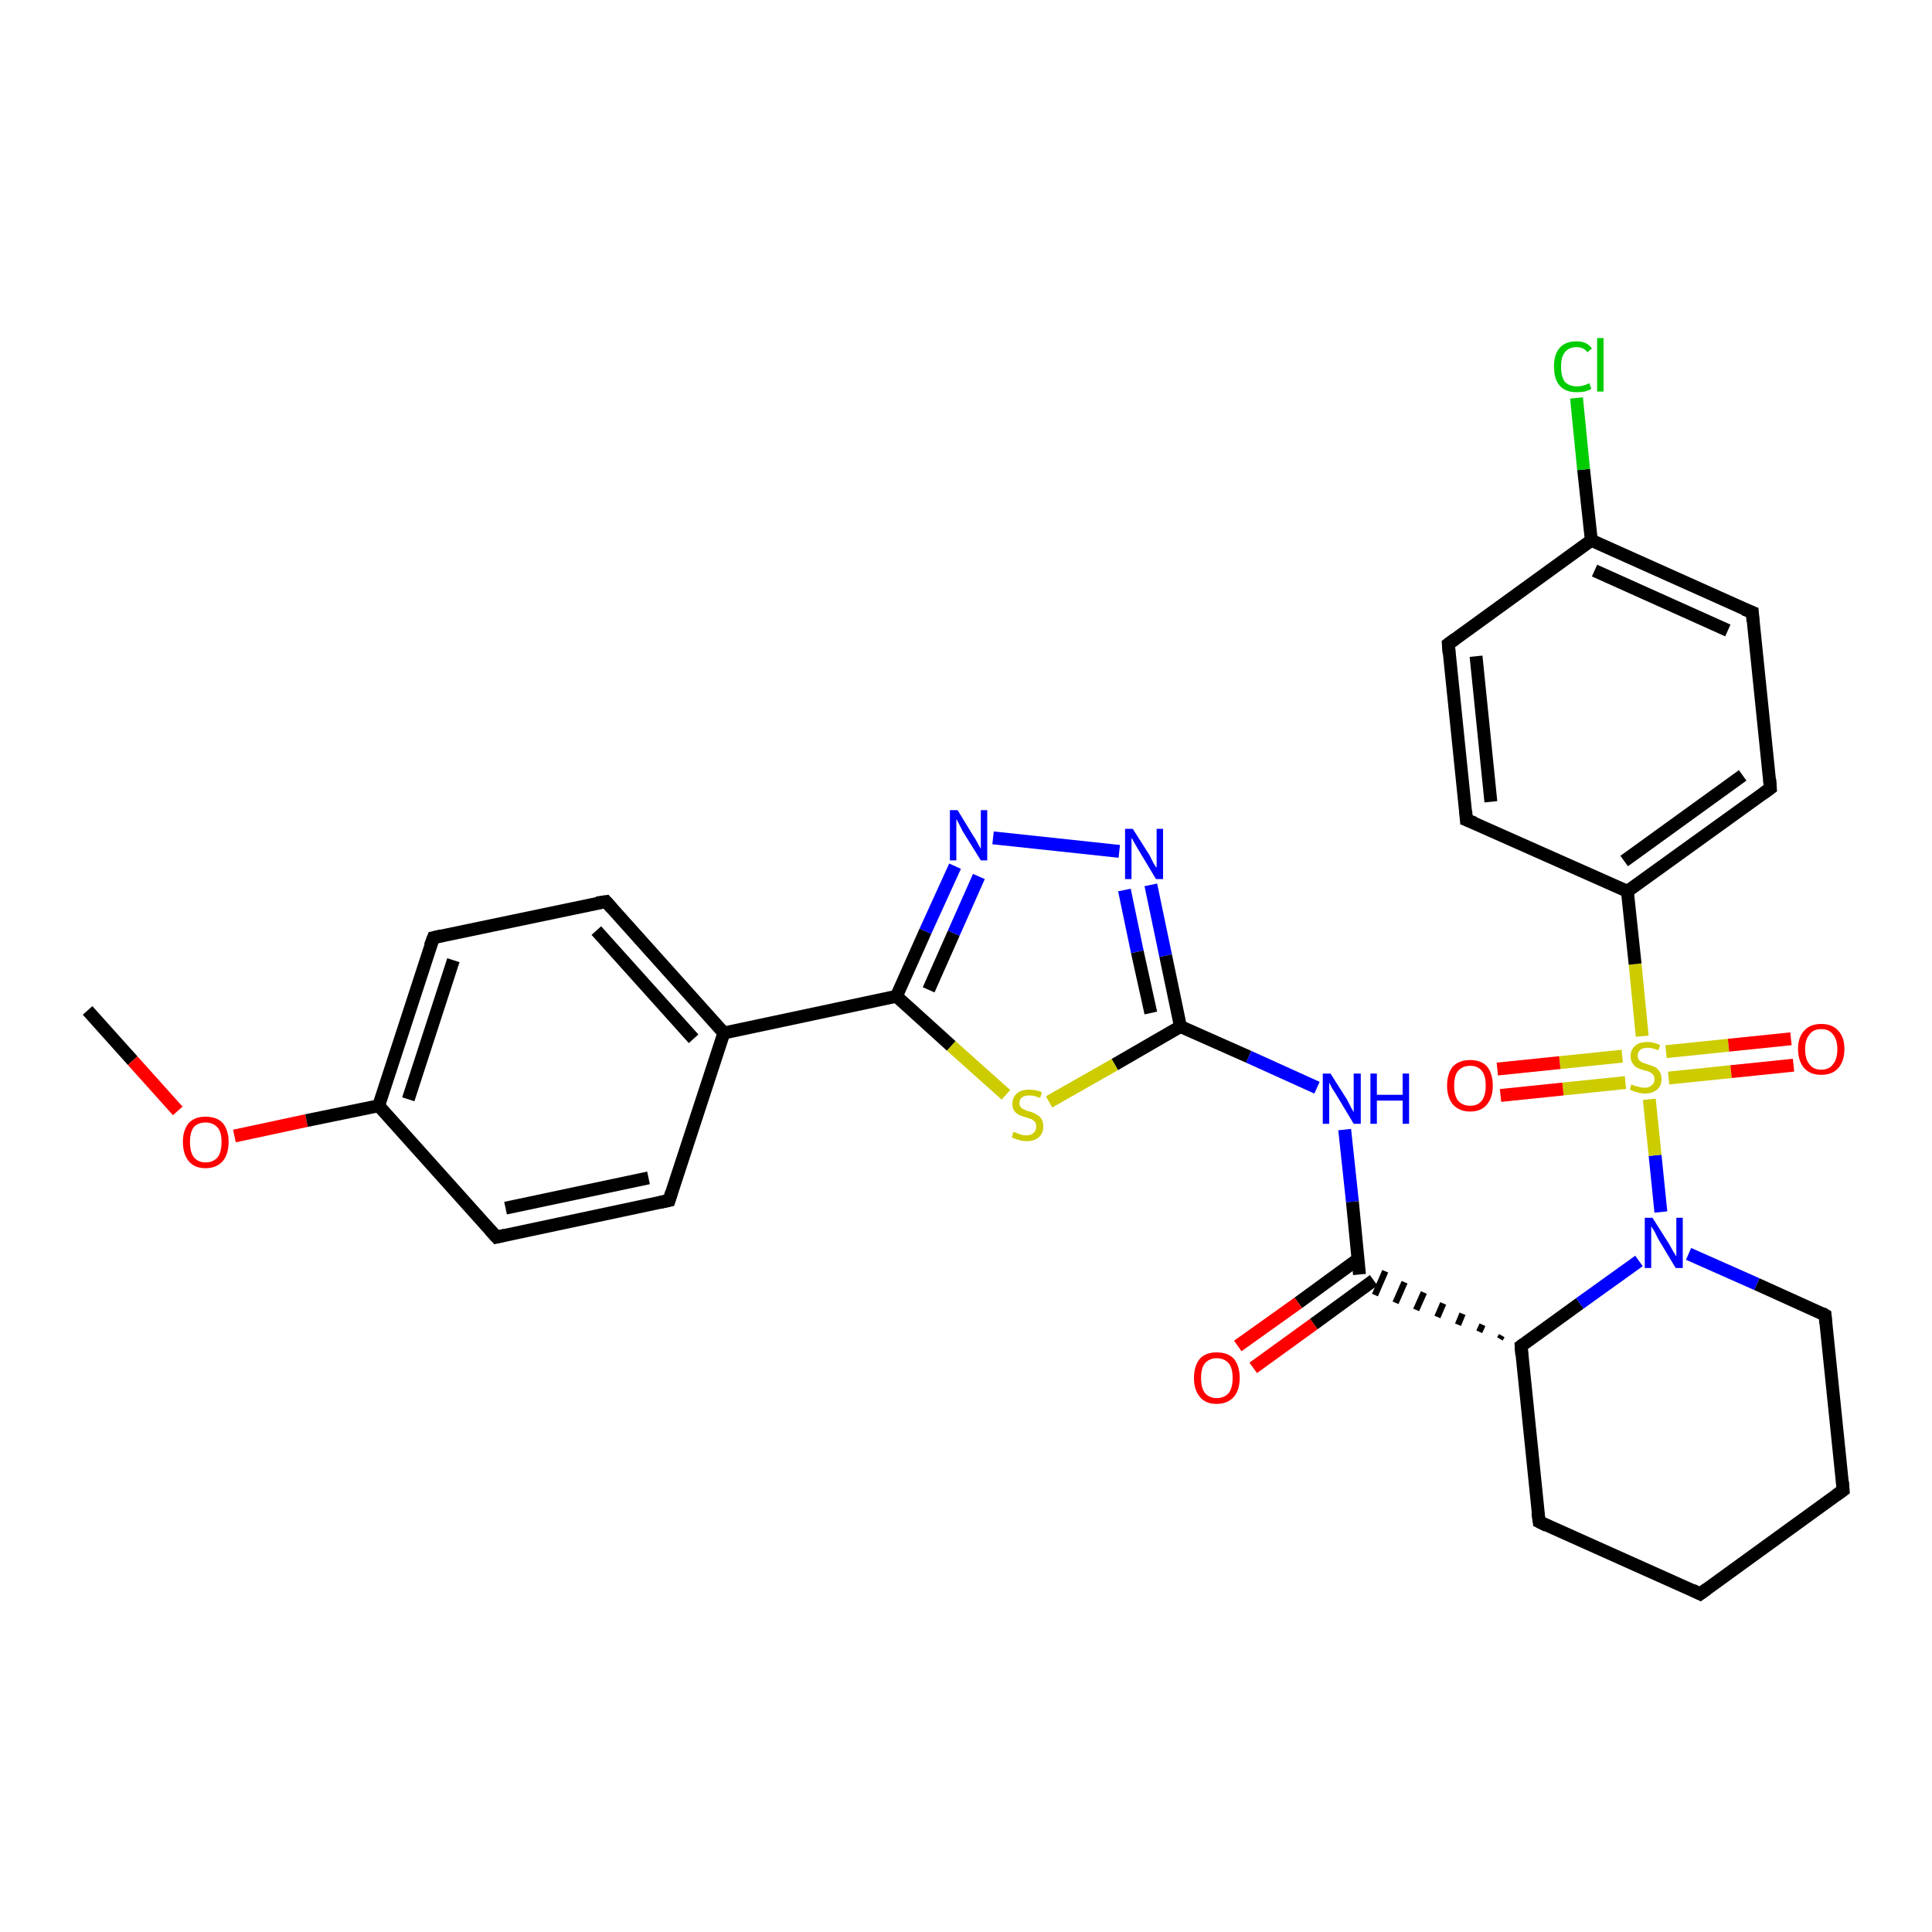 <?xml version='1.0' encoding='iso-8859-1'?>
<svg version='1.1' baseProfile='full'
              xmlns='http://www.w3.org/2000/svg'
                      xmlns:rdkit='http://www.rdkit.org/xml'
                      xmlns:xlink='http://www.w3.org/1999/xlink'
                  xml:space='preserve'
width='300px' height='300px' viewBox='0 0 300 300'>
<!-- END OF HEADER -->
<rect style='opacity:1.0;fill:#FFFFFF;stroke:none' width='300.0' height='300.0' x='0.0' y='0.0'> </rect>
<path class='bond-0 atom-0 atom-1' d='M 13.6,156.9 L 20.6,164.7' style='fill:none;fill-rule:evenodd;stroke:#000000;stroke-width:2.0px;stroke-linecap:butt;stroke-linejoin:miter;stroke-opacity:1' />
<path class='bond-0 atom-0 atom-1' d='M 20.6,164.7 L 27.6,172.5' style='fill:none;fill-rule:evenodd;stroke:#FF0000;stroke-width:2.0px;stroke-linecap:butt;stroke-linejoin:miter;stroke-opacity:1' />
<path class='bond-1 atom-1 atom-2' d='M 36.4,176.4 L 47.6,174.0' style='fill:none;fill-rule:evenodd;stroke:#FF0000;stroke-width:2.0px;stroke-linecap:butt;stroke-linejoin:miter;stroke-opacity:1' />
<path class='bond-1 atom-1 atom-2' d='M 47.6,174.0 L 58.8,171.7' style='fill:none;fill-rule:evenodd;stroke:#000000;stroke-width:2.0px;stroke-linecap:butt;stroke-linejoin:miter;stroke-opacity:1' />
<path class='bond-2 atom-2 atom-3' d='M 58.8,171.7 L 67.3,145.6' style='fill:none;fill-rule:evenodd;stroke:#000000;stroke-width:2.0px;stroke-linecap:butt;stroke-linejoin:miter;stroke-opacity:1' />
<path class='bond-2 atom-2 atom-3' d='M 63.4,170.7 L 70.4,149.1' style='fill:none;fill-rule:evenodd;stroke:#000000;stroke-width:2.0px;stroke-linecap:butt;stroke-linejoin:miter;stroke-opacity:1' />
<path class='bond-3 atom-3 atom-4' d='M 67.3,145.6 L 94.1,140.0' style='fill:none;fill-rule:evenodd;stroke:#000000;stroke-width:2.0px;stroke-linecap:butt;stroke-linejoin:miter;stroke-opacity:1' />
<path class='bond-4 atom-4 atom-5' d='M 94.1,140.0 L 112.4,160.4' style='fill:none;fill-rule:evenodd;stroke:#000000;stroke-width:2.0px;stroke-linecap:butt;stroke-linejoin:miter;stroke-opacity:1' />
<path class='bond-4 atom-4 atom-5' d='M 92.6,144.5 L 107.7,161.3' style='fill:none;fill-rule:evenodd;stroke:#000000;stroke-width:2.0px;stroke-linecap:butt;stroke-linejoin:miter;stroke-opacity:1' />
<path class='bond-5 atom-5 atom-6' d='M 112.4,160.4 L 103.9,186.4' style='fill:none;fill-rule:evenodd;stroke:#000000;stroke-width:2.0px;stroke-linecap:butt;stroke-linejoin:miter;stroke-opacity:1' />
<path class='bond-6 atom-6 atom-7' d='M 103.9,186.4 L 77.1,192.1' style='fill:none;fill-rule:evenodd;stroke:#000000;stroke-width:2.0px;stroke-linecap:butt;stroke-linejoin:miter;stroke-opacity:1' />
<path class='bond-6 atom-6 atom-7' d='M 100.7,182.9 L 78.5,187.6' style='fill:none;fill-rule:evenodd;stroke:#000000;stroke-width:2.0px;stroke-linecap:butt;stroke-linejoin:miter;stroke-opacity:1' />
<path class='bond-7 atom-5 atom-8' d='M 112.4,160.4 L 139.2,154.7' style='fill:none;fill-rule:evenodd;stroke:#000000;stroke-width:2.0px;stroke-linecap:butt;stroke-linejoin:miter;stroke-opacity:1' />
<path class='bond-8 atom-8 atom-9' d='M 139.2,154.7 L 143.7,144.6' style='fill:none;fill-rule:evenodd;stroke:#000000;stroke-width:2.0px;stroke-linecap:butt;stroke-linejoin:miter;stroke-opacity:1' />
<path class='bond-8 atom-8 atom-9' d='M 143.7,144.6 L 148.3,134.5' style='fill:none;fill-rule:evenodd;stroke:#0000FF;stroke-width:2.0px;stroke-linecap:butt;stroke-linejoin:miter;stroke-opacity:1' />
<path class='bond-8 atom-8 atom-9' d='M 144.2,153.7 L 148.1,144.9' style='fill:none;fill-rule:evenodd;stroke:#000000;stroke-width:2.0px;stroke-linecap:butt;stroke-linejoin:miter;stroke-opacity:1' />
<path class='bond-8 atom-8 atom-9' d='M 148.1,144.9 L 152.0,136.1' style='fill:none;fill-rule:evenodd;stroke:#0000FF;stroke-width:2.0px;stroke-linecap:butt;stroke-linejoin:miter;stroke-opacity:1' />
<path class='bond-9 atom-9 atom-10' d='M 154.2,130.1 L 173.8,132.2' style='fill:none;fill-rule:evenodd;stroke:#0000FF;stroke-width:2.0px;stroke-linecap:butt;stroke-linejoin:miter;stroke-opacity:1' />
<path class='bond-10 atom-10 atom-11' d='M 178.7,137.4 L 181.0,148.4' style='fill:none;fill-rule:evenodd;stroke:#0000FF;stroke-width:2.0px;stroke-linecap:butt;stroke-linejoin:miter;stroke-opacity:1' />
<path class='bond-10 atom-10 atom-11' d='M 181.0,148.4 L 183.3,159.4' style='fill:none;fill-rule:evenodd;stroke:#000000;stroke-width:2.0px;stroke-linecap:butt;stroke-linejoin:miter;stroke-opacity:1' />
<path class='bond-10 atom-10 atom-11' d='M 174.6,138.2 L 176.6,147.8' style='fill:none;fill-rule:evenodd;stroke:#0000FF;stroke-width:2.0px;stroke-linecap:butt;stroke-linejoin:miter;stroke-opacity:1' />
<path class='bond-10 atom-10 atom-11' d='M 176.6,147.8 L 178.7,157.3' style='fill:none;fill-rule:evenodd;stroke:#000000;stroke-width:2.0px;stroke-linecap:butt;stroke-linejoin:miter;stroke-opacity:1' />
<path class='bond-11 atom-11 atom-12' d='M 183.3,159.4 L 193.9,164.1' style='fill:none;fill-rule:evenodd;stroke:#000000;stroke-width:2.0px;stroke-linecap:butt;stroke-linejoin:miter;stroke-opacity:1' />
<path class='bond-11 atom-11 atom-12' d='M 193.9,164.1 L 204.5,168.9' style='fill:none;fill-rule:evenodd;stroke:#0000FF;stroke-width:2.0px;stroke-linecap:butt;stroke-linejoin:miter;stroke-opacity:1' />
<path class='bond-12 atom-12 atom-13' d='M 208.8,175.4 L 210.0,186.6' style='fill:none;fill-rule:evenodd;stroke:#0000FF;stroke-width:2.0px;stroke-linecap:butt;stroke-linejoin:miter;stroke-opacity:1' />
<path class='bond-12 atom-12 atom-13' d='M 210.0,186.6 L 211.1,197.9' style='fill:none;fill-rule:evenodd;stroke:#000000;stroke-width:2.0px;stroke-linecap:butt;stroke-linejoin:miter;stroke-opacity:1' />
<path class='bond-13 atom-13 atom-14' d='M 210.9,195.5 L 201.6,202.3' style='fill:none;fill-rule:evenodd;stroke:#000000;stroke-width:2.0px;stroke-linecap:butt;stroke-linejoin:miter;stroke-opacity:1' />
<path class='bond-13 atom-13 atom-14' d='M 201.6,202.3 L 192.2,209.0' style='fill:none;fill-rule:evenodd;stroke:#FF0000;stroke-width:2.0px;stroke-linecap:butt;stroke-linejoin:miter;stroke-opacity:1' />
<path class='bond-13 atom-13 atom-14' d='M 213.3,198.8 L 204.0,205.6' style='fill:none;fill-rule:evenodd;stroke:#000000;stroke-width:2.0px;stroke-linecap:butt;stroke-linejoin:miter;stroke-opacity:1' />
<path class='bond-13 atom-13 atom-14' d='M 204.0,205.6 L 194.6,212.4' style='fill:none;fill-rule:evenodd;stroke:#FF0000;stroke-width:2.0px;stroke-linecap:butt;stroke-linejoin:miter;stroke-opacity:1' />
<path class='bond-14 atom-15 atom-13' d='M 233.2,207.4 L 232.9,207.9' style='fill:none;fill-rule:evenodd;stroke:#000000;stroke-width:1.0px;stroke-linecap:butt;stroke-linejoin:miter;stroke-opacity:1' />
<path class='bond-14 atom-15 atom-13' d='M 230.2,205.7 L 229.7,206.8' style='fill:none;fill-rule:evenodd;stroke:#000000;stroke-width:1.0px;stroke-linecap:butt;stroke-linejoin:miter;stroke-opacity:1' />
<path class='bond-14 atom-15 atom-13' d='M 227.1,204.0 L 226.4,205.7' style='fill:none;fill-rule:evenodd;stroke:#000000;stroke-width:1.0px;stroke-linecap:butt;stroke-linejoin:miter;stroke-opacity:1' />
<path class='bond-14 atom-15 atom-13' d='M 224.1,202.4 L 223.2,204.5' style='fill:none;fill-rule:evenodd;stroke:#000000;stroke-width:1.0px;stroke-linecap:butt;stroke-linejoin:miter;stroke-opacity:1' />
<path class='bond-14 atom-15 atom-13' d='M 221.1,200.7 L 219.9,203.4' style='fill:none;fill-rule:evenodd;stroke:#000000;stroke-width:1.0px;stroke-linecap:butt;stroke-linejoin:miter;stroke-opacity:1' />
<path class='bond-14 atom-15 atom-13' d='M 218.1,199.1 L 216.7,202.3' style='fill:none;fill-rule:evenodd;stroke:#000000;stroke-width:1.0px;stroke-linecap:butt;stroke-linejoin:miter;stroke-opacity:1' />
<path class='bond-14 atom-15 atom-13' d='M 215.1,197.4 L 213.5,201.1' style='fill:none;fill-rule:evenodd;stroke:#000000;stroke-width:1.0px;stroke-linecap:butt;stroke-linejoin:miter;stroke-opacity:1' />
<path class='bond-15 atom-15 atom-16' d='M 236.2,209.0 L 239.0,236.3' style='fill:none;fill-rule:evenodd;stroke:#000000;stroke-width:2.0px;stroke-linecap:butt;stroke-linejoin:miter;stroke-opacity:1' />
<path class='bond-16 atom-16 atom-17' d='M 239.0,236.3 L 264.0,247.5' style='fill:none;fill-rule:evenodd;stroke:#000000;stroke-width:2.0px;stroke-linecap:butt;stroke-linejoin:miter;stroke-opacity:1' />
<path class='bond-17 atom-17 atom-18' d='M 264.0,247.5 L 286.2,231.4' style='fill:none;fill-rule:evenodd;stroke:#000000;stroke-width:2.0px;stroke-linecap:butt;stroke-linejoin:miter;stroke-opacity:1' />
<path class='bond-18 atom-18 atom-19' d='M 286.2,231.4 L 283.4,204.2' style='fill:none;fill-rule:evenodd;stroke:#000000;stroke-width:2.0px;stroke-linecap:butt;stroke-linejoin:miter;stroke-opacity:1' />
<path class='bond-19 atom-19 atom-20' d='M 283.4,204.2 L 272.8,199.4' style='fill:none;fill-rule:evenodd;stroke:#000000;stroke-width:2.0px;stroke-linecap:butt;stroke-linejoin:miter;stroke-opacity:1' />
<path class='bond-19 atom-19 atom-20' d='M 272.8,199.4 L 262.2,194.7' style='fill:none;fill-rule:evenodd;stroke:#0000FF;stroke-width:2.0px;stroke-linecap:butt;stroke-linejoin:miter;stroke-opacity:1' />
<path class='bond-20 atom-20 atom-21' d='M 257.9,188.2 L 257.0,179.4' style='fill:none;fill-rule:evenodd;stroke:#0000FF;stroke-width:2.0px;stroke-linecap:butt;stroke-linejoin:miter;stroke-opacity:1' />
<path class='bond-20 atom-20 atom-21' d='M 257.0,179.4 L 256.1,170.7' style='fill:none;fill-rule:evenodd;stroke:#CCCC00;stroke-width:2.0px;stroke-linecap:butt;stroke-linejoin:miter;stroke-opacity:1' />
<path class='bond-21 atom-21 atom-22' d='M 251.9,164.0 L 242.2,165.0' style='fill:none;fill-rule:evenodd;stroke:#CCCC00;stroke-width:2.0px;stroke-linecap:butt;stroke-linejoin:miter;stroke-opacity:1' />
<path class='bond-21 atom-21 atom-22' d='M 242.2,165.0 L 232.5,166.0' style='fill:none;fill-rule:evenodd;stroke:#FF0000;stroke-width:2.0px;stroke-linecap:butt;stroke-linejoin:miter;stroke-opacity:1' />
<path class='bond-21 atom-21 atom-22' d='M 252.4,168.1 L 242.7,169.1' style='fill:none;fill-rule:evenodd;stroke:#CCCC00;stroke-width:2.0px;stroke-linecap:butt;stroke-linejoin:miter;stroke-opacity:1' />
<path class='bond-21 atom-21 atom-22' d='M 242.7,169.1 L 233.0,170.1' style='fill:none;fill-rule:evenodd;stroke:#FF0000;stroke-width:2.0px;stroke-linecap:butt;stroke-linejoin:miter;stroke-opacity:1' />
<path class='bond-22 atom-21 atom-23' d='M 259.1,167.4 L 268.8,166.4' style='fill:none;fill-rule:evenodd;stroke:#CCCC00;stroke-width:2.0px;stroke-linecap:butt;stroke-linejoin:miter;stroke-opacity:1' />
<path class='bond-22 atom-21 atom-23' d='M 268.8,166.4 L 278.5,165.4' style='fill:none;fill-rule:evenodd;stroke:#FF0000;stroke-width:2.0px;stroke-linecap:butt;stroke-linejoin:miter;stroke-opacity:1' />
<path class='bond-22 atom-21 atom-23' d='M 258.7,163.3 L 268.4,162.3' style='fill:none;fill-rule:evenodd;stroke:#CCCC00;stroke-width:2.0px;stroke-linecap:butt;stroke-linejoin:miter;stroke-opacity:1' />
<path class='bond-22 atom-21 atom-23' d='M 268.4,162.3 L 278.1,161.3' style='fill:none;fill-rule:evenodd;stroke:#FF0000;stroke-width:2.0px;stroke-linecap:butt;stroke-linejoin:miter;stroke-opacity:1' />
<path class='bond-23 atom-21 atom-24' d='M 255.0,160.9 L 253.9,149.7' style='fill:none;fill-rule:evenodd;stroke:#CCCC00;stroke-width:2.0px;stroke-linecap:butt;stroke-linejoin:miter;stroke-opacity:1' />
<path class='bond-23 atom-21 atom-24' d='M 253.9,149.7 L 252.7,138.4' style='fill:none;fill-rule:evenodd;stroke:#000000;stroke-width:2.0px;stroke-linecap:butt;stroke-linejoin:miter;stroke-opacity:1' />
<path class='bond-24 atom-24 atom-25' d='M 252.7,138.4 L 274.9,122.4' style='fill:none;fill-rule:evenodd;stroke:#000000;stroke-width:2.0px;stroke-linecap:butt;stroke-linejoin:miter;stroke-opacity:1' />
<path class='bond-24 atom-24 atom-25' d='M 252.2,133.7 L 270.6,120.4' style='fill:none;fill-rule:evenodd;stroke:#000000;stroke-width:2.0px;stroke-linecap:butt;stroke-linejoin:miter;stroke-opacity:1' />
<path class='bond-25 atom-25 atom-26' d='M 274.9,122.4 L 272.1,95.1' style='fill:none;fill-rule:evenodd;stroke:#000000;stroke-width:2.0px;stroke-linecap:butt;stroke-linejoin:miter;stroke-opacity:1' />
<path class='bond-26 atom-26 atom-27' d='M 272.1,95.1 L 247.1,83.9' style='fill:none;fill-rule:evenodd;stroke:#000000;stroke-width:2.0px;stroke-linecap:butt;stroke-linejoin:miter;stroke-opacity:1' />
<path class='bond-26 atom-26 atom-27' d='M 268.3,97.9 L 247.6,88.6' style='fill:none;fill-rule:evenodd;stroke:#000000;stroke-width:2.0px;stroke-linecap:butt;stroke-linejoin:miter;stroke-opacity:1' />
<path class='bond-27 atom-27 atom-28' d='M 247.1,83.9 L 245.9,72.9' style='fill:none;fill-rule:evenodd;stroke:#000000;stroke-width:2.0px;stroke-linecap:butt;stroke-linejoin:miter;stroke-opacity:1' />
<path class='bond-27 atom-27 atom-28' d='M 245.9,72.9 L 244.8,61.8' style='fill:none;fill-rule:evenodd;stroke:#00CC00;stroke-width:2.0px;stroke-linecap:butt;stroke-linejoin:miter;stroke-opacity:1' />
<path class='bond-28 atom-27 atom-29' d='M 247.1,83.9 L 224.9,100.0' style='fill:none;fill-rule:evenodd;stroke:#000000;stroke-width:2.0px;stroke-linecap:butt;stroke-linejoin:miter;stroke-opacity:1' />
<path class='bond-29 atom-29 atom-30' d='M 224.9,100.0 L 227.7,127.3' style='fill:none;fill-rule:evenodd;stroke:#000000;stroke-width:2.0px;stroke-linecap:butt;stroke-linejoin:miter;stroke-opacity:1' />
<path class='bond-29 atom-29 atom-30' d='M 229.2,101.9 L 231.5,124.5' style='fill:none;fill-rule:evenodd;stroke:#000000;stroke-width:2.0px;stroke-linecap:butt;stroke-linejoin:miter;stroke-opacity:1' />
<path class='bond-30 atom-11 atom-31' d='M 183.3,159.4 L 173.1,165.3' style='fill:none;fill-rule:evenodd;stroke:#000000;stroke-width:2.0px;stroke-linecap:butt;stroke-linejoin:miter;stroke-opacity:1' />
<path class='bond-30 atom-11 atom-31' d='M 173.1,165.3 L 162.9,171.1' style='fill:none;fill-rule:evenodd;stroke:#CCCC00;stroke-width:2.0px;stroke-linecap:butt;stroke-linejoin:miter;stroke-opacity:1' />
<path class='bond-31 atom-7 atom-2' d='M 77.1,192.1 L 58.8,171.7' style='fill:none;fill-rule:evenodd;stroke:#000000;stroke-width:2.0px;stroke-linecap:butt;stroke-linejoin:miter;stroke-opacity:1' />
<path class='bond-32 atom-31 atom-8' d='M 156.2,170.0 L 147.7,162.4' style='fill:none;fill-rule:evenodd;stroke:#CCCC00;stroke-width:2.0px;stroke-linecap:butt;stroke-linejoin:miter;stroke-opacity:1' />
<path class='bond-32 atom-31 atom-8' d='M 147.7,162.4 L 139.2,154.7' style='fill:none;fill-rule:evenodd;stroke:#000000;stroke-width:2.0px;stroke-linecap:butt;stroke-linejoin:miter;stroke-opacity:1' />
<path class='bond-33 atom-20 atom-15' d='M 254.5,195.8 L 245.3,202.4' style='fill:none;fill-rule:evenodd;stroke:#0000FF;stroke-width:2.0px;stroke-linecap:butt;stroke-linejoin:miter;stroke-opacity:1' />
<path class='bond-33 atom-20 atom-15' d='M 245.3,202.4 L 236.2,209.0' style='fill:none;fill-rule:evenodd;stroke:#000000;stroke-width:2.0px;stroke-linecap:butt;stroke-linejoin:miter;stroke-opacity:1' />
<path class='bond-34 atom-30 atom-24' d='M 227.7,127.3 L 252.7,138.4' style='fill:none;fill-rule:evenodd;stroke:#000000;stroke-width:2.0px;stroke-linecap:butt;stroke-linejoin:miter;stroke-opacity:1' />
<path d='M 66.8,146.9 L 67.3,145.6 L 68.6,145.3' style='fill:none;stroke:#000000;stroke-width:2.0px;stroke-linecap:butt;stroke-linejoin:miter;stroke-opacity:1;' />
<path d='M 92.7,140.2 L 94.1,140.0 L 95.0,141.0' style='fill:none;stroke:#000000;stroke-width:2.0px;stroke-linecap:butt;stroke-linejoin:miter;stroke-opacity:1;' />
<path d='M 104.3,185.1 L 103.9,186.4 L 102.5,186.7' style='fill:none;stroke:#000000;stroke-width:2.0px;stroke-linecap:butt;stroke-linejoin:miter;stroke-opacity:1;' />
<path d='M 78.4,191.8 L 77.1,192.1 L 76.1,191.0' style='fill:none;stroke:#000000;stroke-width:2.0px;stroke-linecap:butt;stroke-linejoin:miter;stroke-opacity:1;' />
<path d='M 236.3,210.4 L 236.2,209.0 L 236.6,208.7' style='fill:none;stroke:#000000;stroke-width:2.0px;stroke-linecap:butt;stroke-linejoin:miter;stroke-opacity:1;' />
<path d='M 238.8,234.9 L 239.0,236.3 L 240.2,236.9' style='fill:none;stroke:#000000;stroke-width:2.0px;stroke-linecap:butt;stroke-linejoin:miter;stroke-opacity:1;' />
<path d='M 262.8,246.9 L 264.0,247.5 L 265.1,246.7' style='fill:none;stroke:#000000;stroke-width:2.0px;stroke-linecap:butt;stroke-linejoin:miter;stroke-opacity:1;' />
<path d='M 285.1,232.2 L 286.2,231.4 L 286.1,230.1' style='fill:none;stroke:#000000;stroke-width:2.0px;stroke-linecap:butt;stroke-linejoin:miter;stroke-opacity:1;' />
<path d='M 283.5,205.5 L 283.4,204.2 L 282.9,203.9' style='fill:none;stroke:#000000;stroke-width:2.0px;stroke-linecap:butt;stroke-linejoin:miter;stroke-opacity:1;' />
<path d='M 273.8,123.2 L 274.9,122.4 L 274.8,121.0' style='fill:none;stroke:#000000;stroke-width:2.0px;stroke-linecap:butt;stroke-linejoin:miter;stroke-opacity:1;' />
<path d='M 272.2,96.5 L 272.1,95.1 L 270.8,94.6' style='fill:none;stroke:#000000;stroke-width:2.0px;stroke-linecap:butt;stroke-linejoin:miter;stroke-opacity:1;' />
<path d='M 226.0,99.2 L 224.9,100.0 L 225.0,101.4' style='fill:none;stroke:#000000;stroke-width:2.0px;stroke-linecap:butt;stroke-linejoin:miter;stroke-opacity:1;' />
<path d='M 227.6,125.9 L 227.7,127.3 L 229.0,127.8' style='fill:none;stroke:#000000;stroke-width:2.0px;stroke-linecap:butt;stroke-linejoin:miter;stroke-opacity:1;' />
<path class='atom-1' d='M 28.4 177.3
Q 28.4 175.5, 29.3 174.4
Q 30.2 173.4, 31.9 173.4
Q 33.7 173.4, 34.6 174.4
Q 35.5 175.5, 35.5 177.3
Q 35.5 179.2, 34.6 180.3
Q 33.6 181.4, 31.9 181.4
Q 30.2 181.4, 29.3 180.3
Q 28.4 179.2, 28.4 177.3
M 31.9 180.5
Q 33.1 180.5, 33.8 179.7
Q 34.4 178.9, 34.4 177.3
Q 34.4 175.8, 33.8 175.1
Q 33.1 174.3, 31.9 174.3
Q 30.8 174.3, 30.1 175.0
Q 29.5 175.8, 29.5 177.3
Q 29.5 178.9, 30.1 179.7
Q 30.8 180.5, 31.9 180.5
' fill='#FF0000'/>
<path class='atom-9' d='M 148.7 125.8
L 151.2 129.9
Q 151.5 130.3, 151.9 131.1
Q 152.3 131.8, 152.3 131.8
L 152.3 125.8
L 153.3 125.8
L 153.3 133.6
L 152.3 133.6
L 149.5 129.1
Q 149.2 128.5, 148.9 127.9
Q 148.6 127.3, 148.5 127.2
L 148.5 133.6
L 147.5 133.6
L 147.5 125.8
L 148.7 125.8
' fill='#0000FF'/>
<path class='atom-10' d='M 175.9 128.7
L 178.5 132.8
Q 178.7 133.2, 179.1 134.0
Q 179.5 134.7, 179.6 134.7
L 179.6 128.7
L 180.6 128.7
L 180.6 136.5
L 179.5 136.5
L 176.8 132.0
Q 176.5 131.5, 176.1 130.8
Q 175.8 130.2, 175.7 130.1
L 175.7 136.5
L 174.7 136.5
L 174.7 128.7
L 175.9 128.7
' fill='#0000FF'/>
<path class='atom-12' d='M 206.6 166.7
L 209.2 170.8
Q 209.4 171.2, 209.8 172.0
Q 210.2 172.7, 210.2 172.7
L 210.2 166.7
L 211.3 166.7
L 211.3 174.5
L 210.2 174.5
L 207.5 170.0
Q 207.2 169.5, 206.8 168.9
Q 206.5 168.3, 206.4 168.1
L 206.4 174.5
L 205.4 174.5
L 205.4 166.7
L 206.6 166.7
' fill='#0000FF'/>
<path class='atom-12' d='M 212.8 166.7
L 213.8 166.7
L 213.8 170.0
L 217.8 170.0
L 217.8 166.7
L 218.8 166.7
L 218.8 174.5
L 217.8 174.5
L 217.8 170.9
L 213.8 170.9
L 213.8 174.5
L 212.8 174.5
L 212.8 166.7
' fill='#0000FF'/>
<path class='atom-14' d='M 185.4 214.0
Q 185.4 212.1, 186.3 211.0
Q 187.2 210.0, 188.9 210.0
Q 190.7 210.0, 191.6 211.0
Q 192.5 212.1, 192.5 214.0
Q 192.5 215.8, 191.6 216.9
Q 190.6 218.0, 188.9 218.0
Q 187.2 218.0, 186.3 216.9
Q 185.4 215.8, 185.4 214.0
M 188.9 217.1
Q 190.1 217.1, 190.8 216.3
Q 191.4 215.5, 191.4 214.0
Q 191.4 212.4, 190.8 211.7
Q 190.1 210.9, 188.9 210.9
Q 187.8 210.9, 187.1 211.7
Q 186.5 212.4, 186.5 214.0
Q 186.5 215.5, 187.1 216.3
Q 187.8 217.1, 188.9 217.1
' fill='#FF0000'/>
<path class='atom-20' d='M 256.6 189.1
L 259.2 193.2
Q 259.4 193.6, 259.8 194.3
Q 260.3 195.1, 260.3 195.1
L 260.3 189.1
L 261.3 189.1
L 261.3 196.9
L 260.2 196.9
L 257.5 192.4
Q 257.2 191.8, 256.9 191.2
Q 256.5 190.6, 256.4 190.4
L 256.4 196.9
L 255.4 196.9
L 255.4 189.1
L 256.6 189.1
' fill='#0000FF'/>
<path class='atom-21' d='M 253.3 168.4
Q 253.4 168.4, 253.8 168.6
Q 254.2 168.7, 254.6 168.8
Q 255.0 168.9, 255.4 168.9
Q 256.1 168.9, 256.5 168.5
Q 256.9 168.2, 256.9 167.6
Q 256.9 167.1, 256.7 166.9
Q 256.5 166.6, 256.2 166.5
Q 255.9 166.3, 255.3 166.2
Q 254.6 166.0, 254.2 165.8
Q 253.8 165.6, 253.5 165.1
Q 253.2 164.7, 253.2 164.0
Q 253.2 163.0, 253.9 162.4
Q 254.5 161.8, 255.9 161.8
Q 256.8 161.8, 257.8 162.3
L 257.5 163.1
Q 256.6 162.7, 255.9 162.7
Q 255.1 162.7, 254.7 163.0
Q 254.3 163.4, 254.3 163.9
Q 254.3 164.3, 254.5 164.6
Q 254.7 164.8, 255.0 165.0
Q 255.4 165.1, 255.9 165.3
Q 256.6 165.5, 257.0 165.7
Q 257.4 165.9, 257.7 166.4
Q 258.0 166.8, 258.0 167.6
Q 258.0 168.6, 257.3 169.2
Q 256.6 169.8, 255.4 169.8
Q 254.7 169.8, 254.2 169.6
Q 253.7 169.5, 253.1 169.2
L 253.3 168.4
' fill='#CCCC00'/>
<path class='atom-22' d='M 224.7 168.6
Q 224.7 166.7, 225.6 165.6
Q 226.6 164.6, 228.3 164.6
Q 230.0 164.6, 230.9 165.6
Q 231.8 166.7, 231.8 168.6
Q 231.8 170.4, 230.9 171.5
Q 230.0 172.6, 228.3 172.6
Q 226.6 172.6, 225.6 171.5
Q 224.7 170.4, 224.7 168.6
M 228.3 171.7
Q 229.5 171.7, 230.1 170.9
Q 230.7 170.1, 230.7 168.6
Q 230.7 167.0, 230.1 166.3
Q 229.5 165.5, 228.3 165.5
Q 227.1 165.5, 226.4 166.3
Q 225.8 167.0, 225.8 168.6
Q 225.8 170.1, 226.4 170.9
Q 227.1 171.7, 228.3 171.7
' fill='#FF0000'/>
<path class='atom-23' d='M 279.2 162.9
Q 279.2 161.0, 280.2 160.0
Q 281.1 159.0, 282.8 159.0
Q 284.5 159.0, 285.4 160.0
Q 286.4 161.0, 286.4 162.9
Q 286.4 164.8, 285.4 165.9
Q 284.5 166.9, 282.8 166.9
Q 281.1 166.9, 280.2 165.9
Q 279.2 164.8, 279.2 162.9
M 282.8 166.1
Q 284.0 166.1, 284.6 165.3
Q 285.3 164.5, 285.3 162.9
Q 285.3 161.4, 284.6 160.6
Q 284.0 159.8, 282.8 159.8
Q 281.6 159.8, 281.0 160.6
Q 280.3 161.4, 280.3 162.9
Q 280.3 164.5, 281.0 165.3
Q 281.6 166.1, 282.8 166.1
' fill='#FF0000'/>
<path class='atom-28' d='M 241.3 56.9
Q 241.3 55.0, 242.2 54.0
Q 243.1 53.0, 244.8 53.0
Q 246.4 53.0, 247.2 54.1
L 246.5 54.7
Q 245.9 53.9, 244.8 53.9
Q 243.6 53.9, 243.0 54.7
Q 242.4 55.4, 242.4 56.9
Q 242.4 58.5, 243.0 59.3
Q 243.7 60.0, 244.9 60.0
Q 245.8 60.0, 246.8 59.5
L 247.1 60.4
Q 246.7 60.6, 246.1 60.8
Q 245.4 60.9, 244.8 60.9
Q 243.1 60.9, 242.2 59.9
Q 241.3 58.9, 241.3 56.9
' fill='#00CC00'/>
<path class='atom-28' d='M 248.0 52.5
L 249.0 52.5
L 249.0 60.8
L 248.0 60.8
L 248.0 52.5
' fill='#00CC00'/>
<path class='atom-31' d='M 157.4 175.7
Q 157.4 175.8, 157.8 175.9
Q 158.2 176.1, 158.6 176.2
Q 159.0 176.3, 159.4 176.3
Q 160.1 176.3, 160.5 175.9
Q 160.9 175.6, 160.9 174.9
Q 160.9 174.5, 160.7 174.2
Q 160.5 174.0, 160.2 173.8
Q 159.9 173.7, 159.3 173.5
Q 158.6 173.3, 158.2 173.1
Q 157.8 172.9, 157.5 172.5
Q 157.2 172.1, 157.2 171.4
Q 157.2 170.4, 157.9 169.8
Q 158.5 169.2, 159.9 169.2
Q 160.8 169.2, 161.8 169.6
L 161.5 170.5
Q 160.6 170.1, 159.9 170.1
Q 159.1 170.1, 158.7 170.4
Q 158.3 170.7, 158.3 171.3
Q 158.3 171.7, 158.5 171.9
Q 158.7 172.2, 159.1 172.3
Q 159.4 172.5, 159.9 172.6
Q 160.6 172.8, 161.0 173.1
Q 161.4 173.3, 161.7 173.7
Q 162.0 174.2, 162.0 174.9
Q 162.0 176.0, 161.3 176.6
Q 160.6 177.2, 159.4 177.2
Q 158.7 177.2, 158.2 177.0
Q 157.7 176.9, 157.1 176.6
L 157.4 175.7
' fill='#CCCC00'/>
</svg>

